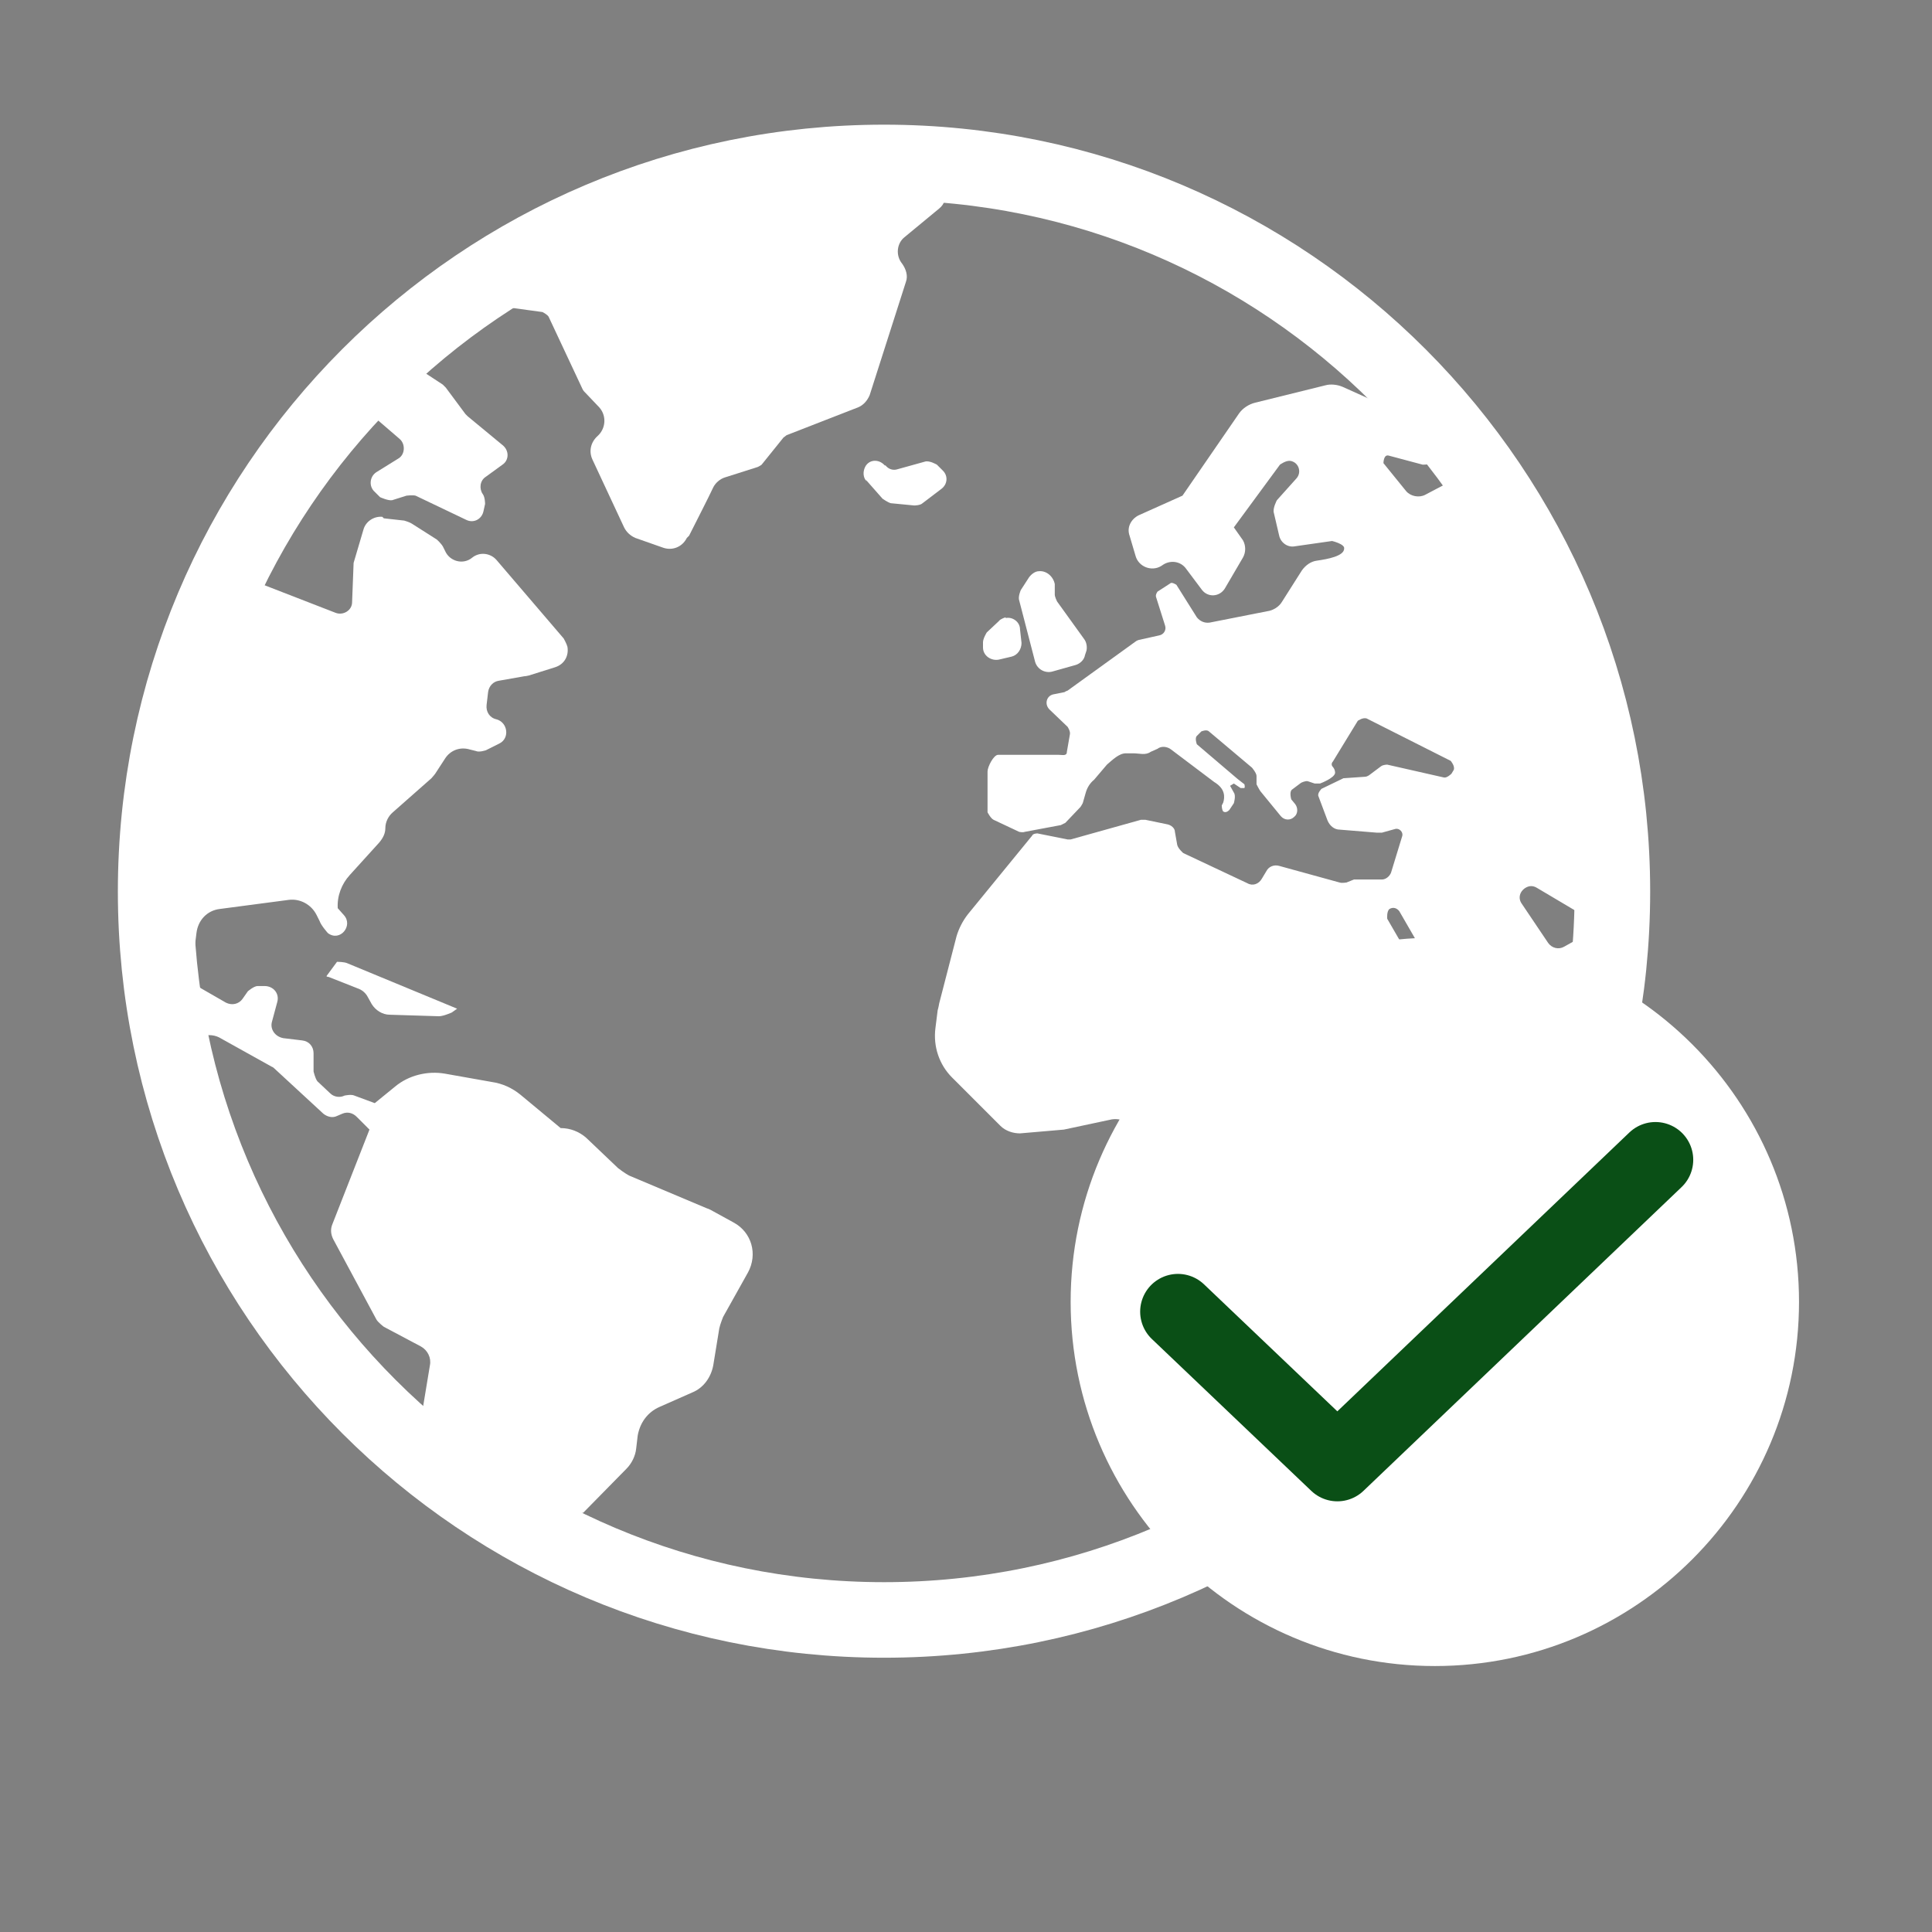 <?xml version="1.0" encoding="UTF-8"?>
<svg id="Layer_2" data-name="Layer 2" xmlns="http://www.w3.org/2000/svg" xmlns:xlink="http://www.w3.org/1999/xlink" viewBox="0 0 25.57 25.57">
  <rect x="0" y="0" width="25.57" height="25.57" fill="#808080" stroke="none"/>
  <defs>
    <style>
      .cls-1, .cls-2, .cls-3 {
        fill: none;
      }

      .cls-4 {
        fill: #fff;
      }

      .cls-2 {
        stroke: #fff;
      }

      .cls-2, .cls-3 {
        stroke-linecap: round;
        stroke-linejoin: round;
      }

      .cls-3 {
        stroke: #0a4f16;
      }

      .cls-5 {
        clip-path: url(#clippath);
      }
    </style>
    <clipPath id="clippath">
      <circle class="cls-1" cx="11.7" cy="11.8" r="9.94"/>
    </clipPath>
  </defs>
  <g id="Layer_1-2" data-name="Layer 1">
    <g>
      <path class="cls-2" d="M11.7,21.44c5.33,0,9.64-4.32,9.64-9.64S17.03,2.15,11.7,2.15,2.06,6.47,2.06,11.8s4.32,9.64,9.64,9.64Z"/>
      <g class="cls-5">
        <g>
          <path class="cls-4" d="M36.79,6.03l-1.51-.67-1.62.07c-.1,0-.18-.06-.22-.15-.03-.08-.1-.13-.18-.14l-1.08-.12-.02-.14-.77-.09c-.23-.03-.46.08-.58.28l-.56-.09s-.09.01-.12.05l-.05.07c-.04.06-.11.07-.17.03l-.22-.15s-.05-.06-.05-.11v-.15c.01-.06-.02-.11-.08-.12l-.4-.11c-.06-.02-.13.02-.15.09-.01.05-.06.09-.11.09l-1.97.09c-.07,0-.14-.05-.16-.12h0c-.02-.07.02-.15.09-.18l1.04-.43c-.04-.11-.13-.19-.24-.22l-1-.24c-.07-.02-.14-.01-.21.01l-1.73.69-.64.38-.35.11c-.18.06-.33.26-.33.45h0c0,.28-.18.67-.39.85l-.09.08.18-.32-.03-.79c0-.1-.05-.2-.14-.26-.14-.09-.31-.05-.4.07l-.12.16c-.06.08-.07.18-.04.27l.14.42-.58-.23c-.14-.06-.31-.03-.42.07h0c-.07.07-.17.1-.27.1h-.56c-.06,0-.13.03-.19.06l-1.63.86c-.08.04-.19.02-.25-.05l-.3-.37s0-.12.07-.1l.45.12s.06,0,.09-.01l.28-.18c.08-.05.07-.16-.01-.2l-1.42-.64c-.07-.03-.16-.04-.23-.02l-.93.23c-.08.02-.16.07-.21.14l-.75,1.09-.58.26c-.1.05-.16.16-.12.27l.08.27c.04.14.21.21.34.13l.03-.02c.1-.06.23-.04.3.06l.21.28c.08.1.23.09.3-.02l.24-.41c.04-.07.04-.16,0-.23l-.12-.17.61-.83s.08-.06.14-.05c.11.02.15.15.08.23l-.26.29s-.06.11-.04.17l.07.3c.02.09.11.16.21.14l.49-.07s.17.04.16.1c0,.1-.22.14-.36.16-.08.01-.15.06-.2.13l-.26.41c-.04.07-.12.12-.2.13l-.76.15c-.07.01-.13-.02-.17-.07l-.27-.43s-.06-.04-.08-.02l-.17.11s-.03.04-.02.07l.12.38c.02.06-.02.12-.08.13l-.27.06s-.03.01-.04.02l-.9.65s-.03.01-.04.02l-.15.03c-.09.02-.12.13-.05.2l.24.23s.04.06.03.1l-.04.23c0,.06-.06.04-.11.04h-.8c-.06,0-.14.16-.14.22v.54s.04.08.08.1l.34.16s.05.01.07,0l.48-.09s.04-.02.06-.03l.2-.21s.02-.03.03-.05l.04-.14c.02-.07.06-.13.11-.17l.17-.2c.07-.06.16-.15.25-.15h.1c.08,0,.16.03.23-.02l.09-.04c.05-.04.13-.03.18.01l.57.43c.15.09.14.2.12.27l-.02.04s0,.06.02.08c.03.02.06,0,.08-.02l.06-.09s.03-.1,0-.14l-.05-.09.05-.03.09.06s.04,0,.05,0c.01-.02,0-.04,0-.05l-.09-.07-.54-.46s-.03-.08,0-.11l.06-.06s.07-.03.1,0l.57.48s.06.07.06.11v.11s.03.06.05.09l.27.33c.05.06.13.06.18.01.05-.04.05-.12.01-.17l-.05-.06s-.03-.1.01-.13l.12-.09s.06-.03.09-.02l.09.03s.05,0,.07,0c0,0,.19-.07.2-.14,0-.05-.03-.08-.03-.08-.02-.02-.02-.05,0-.07l.33-.54s.07-.05.12-.03l1.11.56s.06.07.04.12l-.03.05s-.06.06-.1.05l-.75-.17s-.05,0-.08.02l-.16.12s-.03.02-.05.02l-.29.02-.29.14s-.06.06-.04.1l.12.32c.03.07.09.12.16.12l.49.04s.04,0,.07,0l.18-.05c.05-.01.1.04.09.09l-.15.49c-.02.05-.07.09-.12.09h-.31s-.04,0-.06,0l-.1.04s-.06.01-.09,0l-.8-.22c-.07-.02-.14.01-.17.07l-.06.1c-.04.07-.12.1-.19.06l-.85-.4s-.07-.06-.08-.11l-.03-.17c0-.05-.05-.09-.1-.1l-.29-.06s-.04,0-.06,0l-.93.26s-.02,0-.04,0l-.4-.08s-.06,0-.07.03l-.85,1.04c-.07.09-.12.19-.15.29l-.23.89s-.01.06-.02.09l-.03.24c-.03.24.05.48.22.65l.64.64c.07.07.17.1.26.1l.58-.05.61-.13c.12-.03.24.02.32.11h0c.04.06.1.09.17.1l.2.03c.08.01.13.09.12.16l-.07.39s0,.06.01.08l.5,1.08c.05.11.05.24.01.35l-.14.37c-.04.11-.04.23,0,.33l.74,1.8c.06.15.22.25.39.23l.37-.04c.1-.01.19-.06.25-.14l.61-.76s.04-.06.05-.1l.02-.07c.02-.07.06-.12.12-.16.1-.07.15-.19.13-.31l-.04-.17c-.02-.11.02-.23.11-.3l.37-.3c.14-.11.21-.3.17-.48l-.12-.58c-.03-.15,0-.3.11-.42l1.21-1.4s.02-.04.03-.06l.06-.27c.02-.09-.06-.18-.15-.16l-.54.11s-.07,0-.11-.02c-.03,0-.05-.02-.06-.04l-1.17-2.02s-.01-.1.03-.13c.05-.03.1-.01.13.03l.97,1.68c.11.11.29.14.43.05l1.46-.89c.08-.05.09-.16.02-.23l-.28-.26s-.12-.05-.17-.02l-.25.14c-.07.04-.16.02-.21-.05l-.35-.52c-.05-.07-.03-.16.05-.21.05-.03.1-.03.15,0l.86.51c.11.07.24.1.37.11l.65.02c.08,0,.16.03.23.09l.57.5s.08.09.1.15l.38,1.11c.05.15.21.22.34.12.05-.04.08-.09.08-.15l.05-.41c.01-.13.08-.24.18-.32l.67-.5c.19-.14.47-.11.62.08l.46.58c.06.08.09.18.07.28l-.06.44c0,.06,0,.12.03.18l.38.66c.05.09.19.06.2-.05v-.18s0-.06-.02-.08l-.3-.39c-.06-.08-.07-.18-.04-.27l.06-.17c.03-.09.14-.11.2-.04l.3.35c.07.08.2.08.26,0l.32-.41c.05-.06.05-.14,0-.2l-.3-.43c-.07-.1-.05-.23.05-.31l.2-.16.58-.09c.22-.03.43-.15.57-.33l.37-.45c.13-.15.15-.37.06-.54l-.35-.7c-.05-.09-.04-.21.03-.29.1-.12.28-.12.38,0l.62.74c.15-.07.22-.24.17-.39l-.03-.09c-.05-.15.01-.31.15-.38l.55-.3c.06-.03.11-.09.14-.15l.62-1.34c.08-.17,0-.3-.19-.3h0l-.18-.05c-.1-.03-.12-.15-.04-.21l.86-.67s.06-.03.09-.03l.83.11c.19.02.38-.03.53-.14l.24-.18c.07-.05.16-.06.24-.03.08.03.16.02.23-.03l.32-.24.04.14-.89.82c-.13.12-.19.31-.16.49l.05.24c.03.13.19.18.28.08l.52-.56s.06-.12.03-.18l-.13-.28.86-.34.11.09,1.03-.49c-.05-.16.04-.33.2-.37l.33-.09c.09-.02.18-.01.26.03l.1.05c.11.06.25.02.31-.11.06-.12,0-.26-.12-.32Z"/>
          <path class="cls-4" d="M19.85,17.27l-.25.21s-.07.09-.08.15l-.11.81c-.02.14.09.26.23.26h.08c.1,0,.2-.07.22-.17l.28-1.02s.01-.09,0-.13h0c-.05-.16-.24-.21-.37-.11Z"/>
          <path class="cls-4" d="M13.31,8.17h0s-.07.02-.09.05l-.16.15s-.05.08-.05.13v.07c0,.11.11.18.21.16l.17-.04c.08-.02.13-.1.13-.18l-.02-.18c0-.1-.1-.17-.19-.15Z"/>
          <path class="cls-4" d="M13.62,7.64l-.11.17s-.04.09-.02.14l.21.81c.03.1.13.15.22.13l.32-.09c.06-.02.11-.07.12-.13l.02-.06c.01-.05,0-.11-.03-.15l-.36-.5s-.03-.06-.03-.09v-.14c-.02-.1-.11-.18-.21-.17h0c-.05,0-.1.04-.13.08Z"/>
          <path class="cls-4" d="M20.98,5.19h-.16s-.07-.01-.09-.03l-.19-.15c-.06-.05-.07-.15-.02-.21l.63-.73s.04-.04.07-.04l.43-.14s0,0,.01,0l.67-.15s.06,0,.09,0l.16.08c.11.06.09.23-.03.25l-1.02.23s-.05.03-.07.06l-.33.49s-.03.09-.01.14h0c.04.1-.03.21-.14.21Z"/>
          <path class="cls-4" d="M25.65,2.55c-.07,0-.15.02-.2.02-.05,0-.09.03-.12.07l-.1.16c-.06.09-.01.21.09.24l.62.18c.06.02.13,0,.17-.06v-.02c.07-.08.04-.19-.05-.23l-.15-.07s-.08-.07-.09-.12v-.04c-.02-.08-.1-.14-.18-.13Z"/>
          <path class="cls-4" d="M11.46,6.35l.22.25s.07.05.11.06l.31.03s.08,0,.11-.03l.25-.19c.08-.06.09-.17.02-.24l-.08-.08s-.1-.06-.16-.04l-.36.1c-.06.02-.12,0-.16-.05h-.01c-.08-.09-.21-.08-.26.02h0c-.03.06-.03.14.02.19Z"/>
          <path class="cls-4" d="M9.12,7.09c.1-.2.25-.49.32-.64.03-.06.09-.11.15-.13l.44-.14s.04-.02.05-.03l.29-.36s.03-.02.04-.03l.95-.37c.07-.03.12-.09.15-.16l.48-1.5c.03-.08,0-.17-.05-.24h0c-.09-.11-.07-.27.03-.35l.46-.38c.15-.12.09-.37-.1-.41h0s-.06,0-.08,0l-.44.06c-.07,0-.14-.01-.19-.06l-.13-.11h0c.14-.07.13-.28-.02-.34l-.1-.04c-.09-.03-.18-.03-.27,0-.11.04-.13.04-.15.04l-1.33.04s-.04,0-.06,0l-2.58.43c-.06.01-.12.03-.17.07l-.26.18s0,0,0,0l-.39.2c-.07.03-.07.13-.02.17h0c.07.05.04.16-.04.18l-.46.1c-.08.02-.11.11-.05.17l.5.52s.04.03.06.03l1.03.14s.06.03.08.06l.45.96s.01.02.02.03l.2.21c.1.11.09.28-.02.38h0c-.09.08-.12.2-.07.31l.42.9c.03.06.08.11.15.14l.37.13c.12.04.25-.01.31-.13Z"/>
          <path class="cls-4" d="M5.08,6.86l.27.03s.07.02.1.04l.33.21s.07.06.09.11l.02.04c.06.14.24.19.36.09h0c.1-.08.24-.06.32.03l.89,1.04s.04.07.05.11h0c.02.12-.04.23-.16.27l-.35.11s-.04.01-.06.01l-.34.06c-.07.01-.13.07-.14.15l-.02.17c-.01.09.04.17.13.19h0c.15.04.18.25.04.32l-.18.09s-.09.03-.13.01l-.08-.02c-.13-.04-.26.01-.33.12l-.13.2s-.03.04-.05.06l-.51.45c-.06.05-.1.13-.1.21h0c0,.07-.03.13-.08.19l-.39.43c-.11.12-.17.28-.16.44l.08.09c.13.14-.05.36-.21.24h0s-.09-.1-.11-.16l-.04-.08c-.07-.14-.22-.22-.37-.2l-.91.12c-.17.02-.29.15-.31.32l-.06.48c-.01.1.04.2.12.25l.33.19c.08.04.17.02.22-.05l.07-.1s.08-.07.13-.07h.09c.12,0,.2.1.17.21l-.07.26c-.03.1.04.2.15.22l.25.03c.09.01.15.08.15.17v.24s.02.09.05.13l.17.16c.05.05.13.06.19.03h0s.09-.02.13,0l.27.1.27-.22c.18-.15.43-.21.66-.17l.62.11c.14.02.27.08.38.17l.53.44h0c.13,0,.25.05.34.13l.42.4s.09.07.15.1l1.02.43s.03.01.05.02l.31.17c.24.13.32.42.19.66l-.33.59s-.04.1-.05.15l-.08.49c-.03.16-.13.3-.28.36l-.43.19c-.16.07-.26.21-.29.38l-.02.17c-.01.1-.06.2-.13.27l-.57.58-.26.07c-.08.02-.13.1-.13.18h0c0,.07-.03.14-.1.17l-.39.17s-.06.04-.08.07l-.25.4s-.01.02-.02.03l-.55,1.51c-.02.06,0,.13.04.17l.07.08c.09.09.04.25-.08.28l-.16.04c-.05.01-.11,0-.15-.04l-.47-.42s-.06-.08-.06-.13l.07-1.55s0-.01,0-.02l.49-2.96c.02-.1-.03-.2-.12-.25l-.49-.26s-.08-.06-.1-.1l-.57-1.06c-.03-.06-.04-.13-.01-.2l.49-1.25-.17-.17c-.05-.05-.12-.07-.19-.04l-.07.03c-.06.03-.13.01-.18-.03l-.65-.6s-.02-.02-.03-.02l-.7-.39c-.08-.04-.18-.04-.26,0h0c-.08.05-.18.05-.26,0l-.9-.51s-.07-.05-.09-.09l-.87-1.45-.27.16s-1.05-1.27-1.02-1.39c.02-.08-.04-.74-.07-1.08-.01-.13-.07-.25-.17-.34l-1.63-1.49c-.16-.15-.39-.22-.61-.2l-.93.1s-.08.02-.11.04l-.51.29c-.14.08-.31.03-.39-.11-.04-.08-.07-.14-.04-.15.04,0-.13-.16-.28-.29-.12-.1-.13-.28-.03-.4h0s.05-.11.02-.17l-.08-.15s-.04-.05-.07-.07l-.06-.03c-.12-.05-.12-.22,0-.27h0c.08-.04.11-.14.06-.22l-.08-.12c-.05-.08-.02-.18.06-.22l1.02-.45s.06-.02.08-.01l2.37.39c.22.04.44,0,.64-.08h0c.23-.1.48-.12.72-.07l1.8.42c.13.03.28.02.4-.04h.02c.1-.05.22-.07.33-.06l.49.06c.12.01.25,0,.36-.06l.29-.15-.09-.09c-.09-.1-.08-.25.03-.33h0c.1-.07.23-.05.3.04l.27.35c.11.14.31.18.47.08l.06-.03c.05-.03.12-.04.18-.02l.17.07c.12.05.17.19.09.3l-.2.3h0c.11.11.05.3-.1.33l-.52.12c-.05.01-.1.04-.13.09l-.36.56c-.07.11-.02.25.1.3l1.34.52c.1.04.22-.03.22-.14l.02-.52.13-.44c.03-.11.14-.18.25-.17Z"/>
          <path class="cls-4" d="M4.47,12.73s.09,0,.13.02l1.45.6-.07.05s-.11.05-.17.05l-.65-.02c-.1,0-.19-.06-.24-.14l-.05-.09c-.03-.06-.08-.1-.14-.12l-.38-.15s-.02,0-.03-.01l.14-.19Z"/>
          <path class="cls-4" d="M-.83,4.55h0c-.03.12,0,.25.1.34l.03.03c.06.05.13.08.21.09l.25.02c.09,0,.17.04.22.11l.3.31c.06.07.15.11.25.11h.88s.08,0,.12-.02l.14-.05c.21-.08.29-.34.15-.52l-.24-.32c-.09-.13-.26-.17-.41-.11l-.19.08c-.09.04-.18.04-.27,0l-.66-.28s-.09-.03-.14-.03h-.42c-.15,0-.29.11-.33.26Z"/>
          <path class="cls-4" d="M3.54,4.57l-.11.31c-.03.07,0,.15.06.19l.38.26s.05.03.08.03l.81.04s.07.02.1.04l.43.37c.08.07.07.21-.02.26l-.29.18c-.09.06-.1.19-.02.26l.07.07s.11.05.16.04l.19-.06s.08-.01.12,0l.67.32c.1.05.21-.01.23-.12l.02-.09s0-.09-.03-.13h0c-.05-.07-.04-.18.04-.23l.22-.16c.09-.06.09-.19,0-.26l-.46-.38s-.02-.02-.03-.03l-.26-.35s-.03-.03-.04-.04l-.93-.61s-.06-.03-.09-.03h-1.17c-.07,0-.13.04-.16.11Z"/>
          <path class="cls-4" d="M6.12,2.63l-1.18.73c-.09.05-.15.14-.18.23l-.08.3c-.05.17-.2.29-.37.29l-.84.04c-.13,0-.25.08-.32.19h0c-.09.14-.26.21-.43.18l-.4-.09c-.09-.02-.18-.07-.23-.15l-.09-.11c-.1-.12-.25-.18-.41-.15l-.82.18c-.08.02-.17,0-.25-.03l-.14-.06c-.32-.14-.32-.59,0-.73l.44-.21s.07-.03.11-.03l1-.16s.1-.02.14-.05l.83-.47s.07-.03.11-.04l2.69-.65c.08-.02.16-.01.24.01l.12.04c.31.12.36.54.07.72Z"/>
          <path class="cls-4" d="M15.62,3.27l.49.49c.07.07.17.07.25,0l.34-.3c.05-.05.13-.06.19-.03h0c.11.05.24-.02.25-.15v-.13c.02-.06.05-.11.11-.14l.27-.15-.56-.11s-.02,0-.04,0l-.91.02s-.07.01-.1.03l-.27.19c-.09.06-.1.19-.02.27Z"/>
        </g>
      </g>
      <path class="cls-4" d="M18.99,22.05c2.66,0,4.82-2.16,4.82-4.82s-2.16-4.82-4.82-4.82-4.82,2.16-4.82,4.82,2.16,4.82,4.82,4.82Z"/>
    </g>
    <circle class="cls-1" cx="12.79" cy="12.79" r="12.79"/>
    <path class="cls-3" d="M21.91,15.35l-4.21,4.02-2.11-2.01"/>
  </g>
</svg>